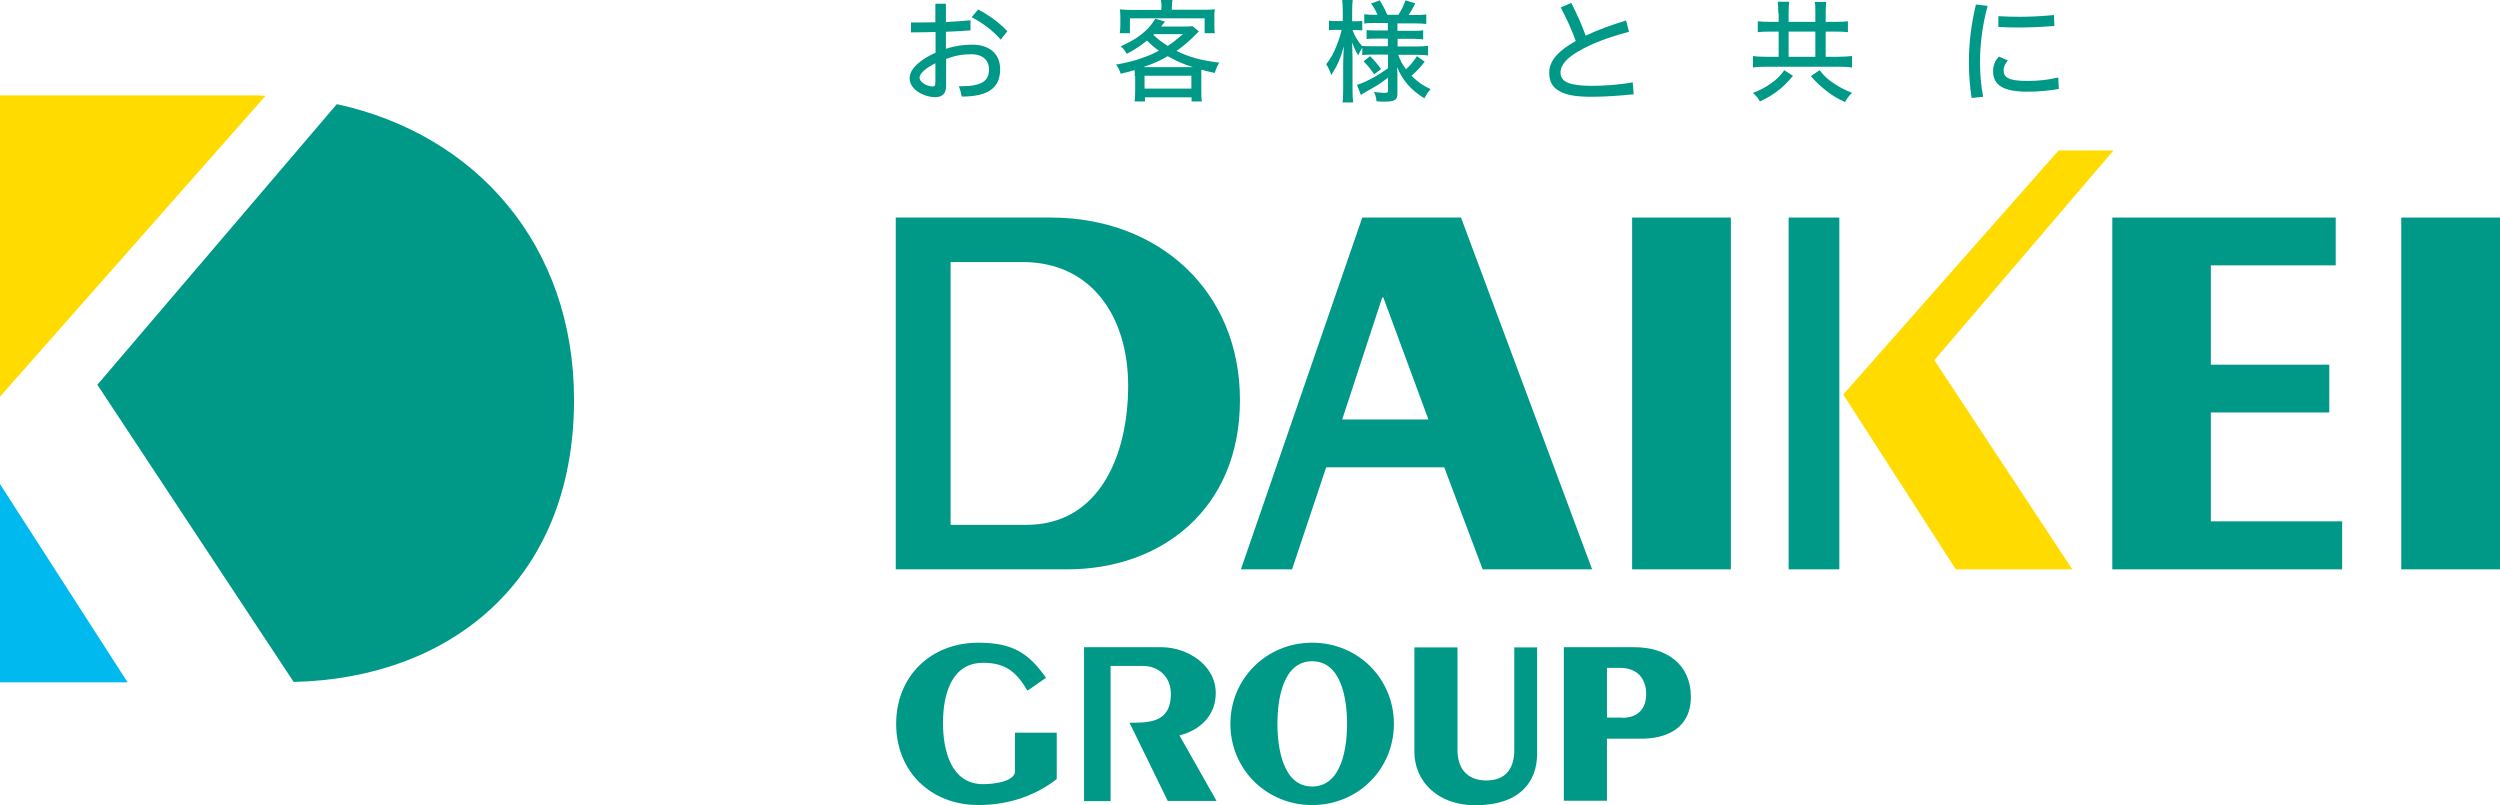 <?xml version="1.0" encoding="UTF-8"?><svg id="_イヤー_2" xmlns="http://www.w3.org/2000/svg" viewBox="0 0 128.13 41.26"><defs><style>.cls-1{fill:#009887;}.cls-2{fill:#ffdb00;}.cls-3{fill:#00b9ef;}</style></defs><g id="_イヤー_1-2"><g><path class="cls-1" d="M52.6,26.9c3.75,0,5.22-3.57,5.22-7.13s-1.89-6.34-5.41-6.34h-3.69v13.47h3.88Zm-6.69-15.75h7.94c5.53,0,9.7,3.75,9.7,9.35s-4.03,8.68-8.86,8.68h-8.78V11.15Z"/><path class="cls-1" d="M68.79,21.5h4.42l-2.31-6.25h-.06l-2.05,6.25Zm-5.19,7.68l6.22-18.03h5.06l6.72,18.03h-5.61l-1.97-5.23h-6.05l-1.75,5.23h-2.61Z"/><rect class="cls-1" x="83.65" y="11.15" width="5.06" height="18.03"/><rect class="cls-1" x="91.67" y="11.15" width="2.6" height="18.03"/><polygon class="cls-2" points="105.51 7.71 108.32 7.71 99.14 18.46 106.21 29.18 100.24 29.18 94.47 20.22 105.51 7.71"/><polygon class="cls-1" points="108.26 29.18 108.26 11.15 119.71 11.15 119.71 13.6 113.31 13.6 113.31 18.69 119.38 18.69 119.38 21.14 113.31 21.14 113.31 26.72 120.04 26.72 120.04 29.18 108.26 29.18"/><rect class="cls-1" x="123.07" y="11.15" width="5.06" height="18.03"/><path class="cls-1" d="M52.66,35.4c-.56-.96-1.13-1.43-2.27-1.43-1.65,0-2.06,1.67-2.06,3.08s.41,3.14,2.06,3.14c.63,0,1.63-.16,1.63-.66v-1.98h2.14v2.38c-1.02,.79-2.37,1.33-4.01,1.33-2.45,0-4.22-1.72-4.22-4.16s1.77-4.16,4.22-4.16c1.75,0,2.58,.54,3.46,1.8l-.95,.66Z"/><path class="cls-1" d="M55.56,41.04v-7.87h3.96c1.31,0,2.79,.89,2.79,2.36,0,1.13-.8,1.9-1.86,2.16l1.9,3.36h-2.5l-1.96-4.01h.24c1.03,0,1.88-.18,1.88-1.47,0-.88-.62-1.44-1.44-1.44h-1.65v6.93h-1.38Z"/><path class="cls-1" d="M67.25,40.31c1.52,0,1.79-2,1.79-3.21s-.27-3.21-1.79-3.21-1.78,2.01-1.78,3.21,.27,3.21,1.78,3.21m0-7.37c2.36,0,4.19,1.85,4.19,4.16s-1.83,4.16-4.19,4.16-4.19-1.85-4.19-4.16,1.84-4.16,4.19-4.16"/><path class="cls-1" d="M78.78,33.17v5.47c0,1.37-.83,2.63-3.17,2.63-1.99,0-3.12-1.29-3.12-2.73v-5.36h2.21v5.27c0,.92,.48,1.55,1.48,1.55s1.43-.63,1.43-1.55v-5.27h1.17Z"/><path class="cls-1" d="M83.12,36.79c.84,0,1.25-.47,1.25-1.22,0-.84-.51-1.34-1.33-1.34h-.68v2.55h.76Zm-2.97,4.25v-7.87h3.6c1.68,0,2.91,.89,2.91,2.54s-1.29,2.15-2.55,2.15h-1.75v3.18h-2.21Z"/><g><path class="cls-1" d="M47.94,1.64c-.41,.01-.82,.02-1.25,.02v-.51c.17,0,.35,0,.52,0,.24,0,.49,0,.73-.01V.19h.54v.94c.42-.02,.84-.05,1.26-.09v.52c-.41,.03-.84,.05-1.26,.07v.87c.47-.15,.87-.21,1.36-.21,.87,0,1.42,.47,1.42,1.26,0,.98-.65,1.4-1.97,1.4-.03-.18-.08-.36-.15-.53h.11c1.03,0,1.44-.25,1.44-.86,0-.43-.28-.78-.91-.78-.45,0-.84,.07-1.29,.24v1.39c0,.4-.21,.57-.57,.57-.52,0-1.3-.36-1.3-.97,0-.52,.62-.99,1.33-1.31V1.64Zm0,1.6c-.45,.23-.81,.5-.81,.74s.38,.45,.66,.45c.11,0,.15-.04,.15-.22v-.98Zm2.2-2.75c.6,.32,1.08,.68,1.49,1.11l-.34,.43c-.43-.49-.93-.85-1.49-1.15l.33-.39Z"/><path class="cls-1" d="M58.16,3.89c0-.13,0-.19-.01-.3-.24,.07-.36,.11-.71,.19-.06-.19-.14-.34-.24-.47,.48-.08,.93-.19,1.37-.35,.27-.09,.52-.2,.83-.36-.22-.15-.39-.3-.62-.52-.35,.28-.53,.41-1.03,.68-.12-.2-.17-.26-.31-.39,.64-.28,1.06-.56,1.42-.94,.15-.16,.26-.32,.35-.47l.5,.15s-.05,.05-.1,.12c-.01,.02-.02,.03-.1,.13h1.12c.22,0,.36,0,.49-.02l.32,.27q-.05,.05-.14,.14c-.31,.32-.62,.59-1,.86,.65,.32,1.23,.48,2.19,.6-.12,.2-.16,.3-.23,.53-.31-.07-.41-.09-.69-.17,0,.12,0,.19,0,.33v.79c0,.22,0,.35,.03,.51h-.53v-.21h-2.39v.21h-.53c.02-.16,.03-.33,.03-.51v-.79Zm1.37-3.5c0-.15,0-.22-.03-.39h.59c-.02,.09-.03,.25-.03,.39v.11h1.54c.29,0,.45,0,.66-.03-.02,.13-.02,.23-.02,.41v.41c0,.16,0,.3,.02,.41h-.52V.94h-3.83v.76h-.52c.02-.14,.03-.24,.03-.41v-.4c0-.16-.01-.28-.02-.41,.19,.02,.37,.03,.63,.03h1.49v-.11Zm1.61,3.05c-.52-.16-.82-.3-1.29-.56-.39,.23-.69,.36-1.25,.56h2.54Zm-2.48,1.1h2.4v-.66h-2.4v.66Zm.49-2.79l-.04,.04c.24,.22,.44,.38,.74,.56,.28-.18,.43-.3,.78-.6h-1.48Z"/><path class="cls-1" d="M70.33,2.8c-.22,0-.36,0-.51,.03v-.39c-.12,.2-.12,.21-.21,.4-.13-.22-.21-.39-.31-.67,.01,.4,.02,.69,.02,.85v1.55c0,.3,.01,.51,.03,.68h-.54c.02-.18,.03-.39,.03-.68v-1.35q.02-.63,.03-.84c-.16,.6-.31,.95-.64,1.47-.07-.22-.14-.37-.26-.56,.23-.28,.4-.59,.57-1.04,.12-.32,.17-.48,.22-.72h-.26c-.18,0-.28,0-.39,.02v-.49c.1,.02,.2,.02,.39,.02h.32v-.49c0-.31-.01-.45-.03-.59h.54c-.02,.16-.03,.3-.03,.59v.5h.18c.16,0,.23,0,.34-.02v.49c-.11-.01-.21-.02-.35-.02h-.15c.08,.25,.28,.59,.48,.81,.13,.02,.33,.02,.54,.02h.79v-.39h-.57c-.28,0-.35,0-.52,.02v-.46c.15,.02,.25,.02,.51,.02h.58v-.38h-.69c-.25,0-.36,0-.52,.03v-.48c.16,.02,.29,.03,.52,.03h.16c-.09-.21-.17-.36-.33-.58l.44-.16c.17,.27,.28,.47,.39,.74h.57c.19-.3,.26-.45,.36-.74l.51,.15c-.14,.28-.24,.44-.35,.6h.36c.23,0,.4-.01,.55-.03v.49c-.16-.02-.31-.03-.54-.03h-.94v.38h.77c.26,0,.4,0,.55-.03v.47c-.15-.02-.27-.03-.54-.03h-.77v.39h1c.22,0,.4-.01,.56-.03v.49c-.17-.02-.36-.03-.56-.03h-.97c.12,.32,.2,.46,.4,.74,.2-.17,.37-.38,.56-.67l.4,.28c-.25,.32-.44,.52-.68,.72,.31,.31,.56,.49,.98,.69-.14,.15-.21,.27-.32,.47-.7-.44-1.09-.89-1.4-1.6,.02,.26,.02,.31,.02,.44v.92c0,.32-.15,.41-.66,.41-.11,0-.26,0-.41-.02-.02-.2-.06-.32-.13-.48,.2,.03,.4,.05,.52,.05,.17,0,.2-.02,.2-.13v-.65c-.44,.33-.53,.39-1.14,.73-.09,.05-.16,.1-.25,.16l-.2-.52c.16-.05,.27-.09,.48-.19,.39-.19,.52-.26,1.11-.66v-.7h-.82Zm-.11,.08c.22,.21,.37,.4,.56,.66l-.35,.27c-.19-.28-.3-.41-.54-.67l.33-.26Z"/><path class="cls-1" d="M83.74,4.83c-.68,.07-1.41,.13-2.15,.13-.78,0-1.26-.07-1.65-.28-.34-.19-.54-.45-.54-.96,0-.68,.61-1.19,1.28-1.57,.03-.02,.05-.03,.08-.05-.22-.62-.47-1.14-.77-1.72l.54-.23c.31,.61,.54,1.12,.74,1.68,.64-.31,1.29-.54,2.07-.78l.15,.58c-1.16,.31-1.92,.61-2.61,1.01-.53,.31-.9,.66-.9,1.08,0,.28,.15,.43,.4,.53,.24,.1,.7,.15,1.18,.15,.62,0,1.42-.05,2.12-.18l.05,.61Z"/><path class="cls-1" d="M91.14,.68c0-.27-.01-.45-.03-.59h.59c-.02,.14-.03,.32-.03,.59v.44h1.37v-.43c0-.3,0-.45-.03-.59h.59c-.02,.17-.03,.34-.03,.59v.43h.52c.26,0,.45-.01,.62-.03v.56c-.16-.02-.35-.03-.62-.03h-.52v1.29h.64c.28,0,.55-.02,.71-.04v.59c-.18-.03-.43-.04-.7-.04h-3.68c-.28,0-.52,.01-.7,.04v-.59c.18,.03,.42,.04,.7,.04h.62V1.62h-.47c-.26,0-.44,.01-.6,.03v-.56c.16,.02,.36,.03,.6,.03h.47v-.44Zm.76,3.2c-.31,.37-.53,.59-.89,.85-.26,.19-.46,.3-.81,.47-.11-.2-.18-.27-.36-.44,.4-.15,.63-.28,.92-.48,.3-.21,.45-.36,.69-.68l.45,.29Zm1.14-.97V1.62h-1.37v1.29h1.37Zm.21,.68c.27,.34,.45,.5,.79,.72,.28,.18,.49,.29,.88,.45-.15,.14-.24,.26-.36,.47-.43-.2-.66-.34-.99-.6-.32-.26-.49-.42-.76-.73l.44-.3Z"/><path class="cls-1" d="M101.87,.3c-.26,.95-.39,1.94-.39,2.89,0,.61,.05,1.2,.16,1.77l-.59,.06c-.1-.63-.14-1.24-.14-1.84,0-.98,.12-1.94,.36-2.95l.6,.07Zm1.04,2.8c-.12,.14-.22,.3-.22,.5,0,.37,.25,.55,1.23,.55,.57,0,1.14-.07,1.57-.18l.03,.59c-.41,.07-.95,.14-1.63,.14-1.44,0-1.74-.49-1.74-1.06,0-.31,.12-.55,.3-.74l.46,.2Zm-.48-2.27c.36,.02,.73,.03,1.08,.03,.58,0,1.16-.03,1.76-.09l.02,.56c-.6,.05-1.22,.08-1.85,.08-.33,0-.68-.01-1.02-.03V.83Z"/></g><g><polygon class="cls-3" points="0 24.81 0 34.97 6.54 34.97 0 24.81"/><path class="cls-2" d="M13.61,4.91c-.12,0-.24-.02-.36-.02H0v15.44L13.61,4.91Z"/><path class="cls-1" d="M17.27,5.33L4.99,19.72l10.06,15.23c7.88-.17,14.37-5.07,14.37-14.46,0-7.92-5.01-13.6-12.15-15.15Z"/></g></g></g></svg>